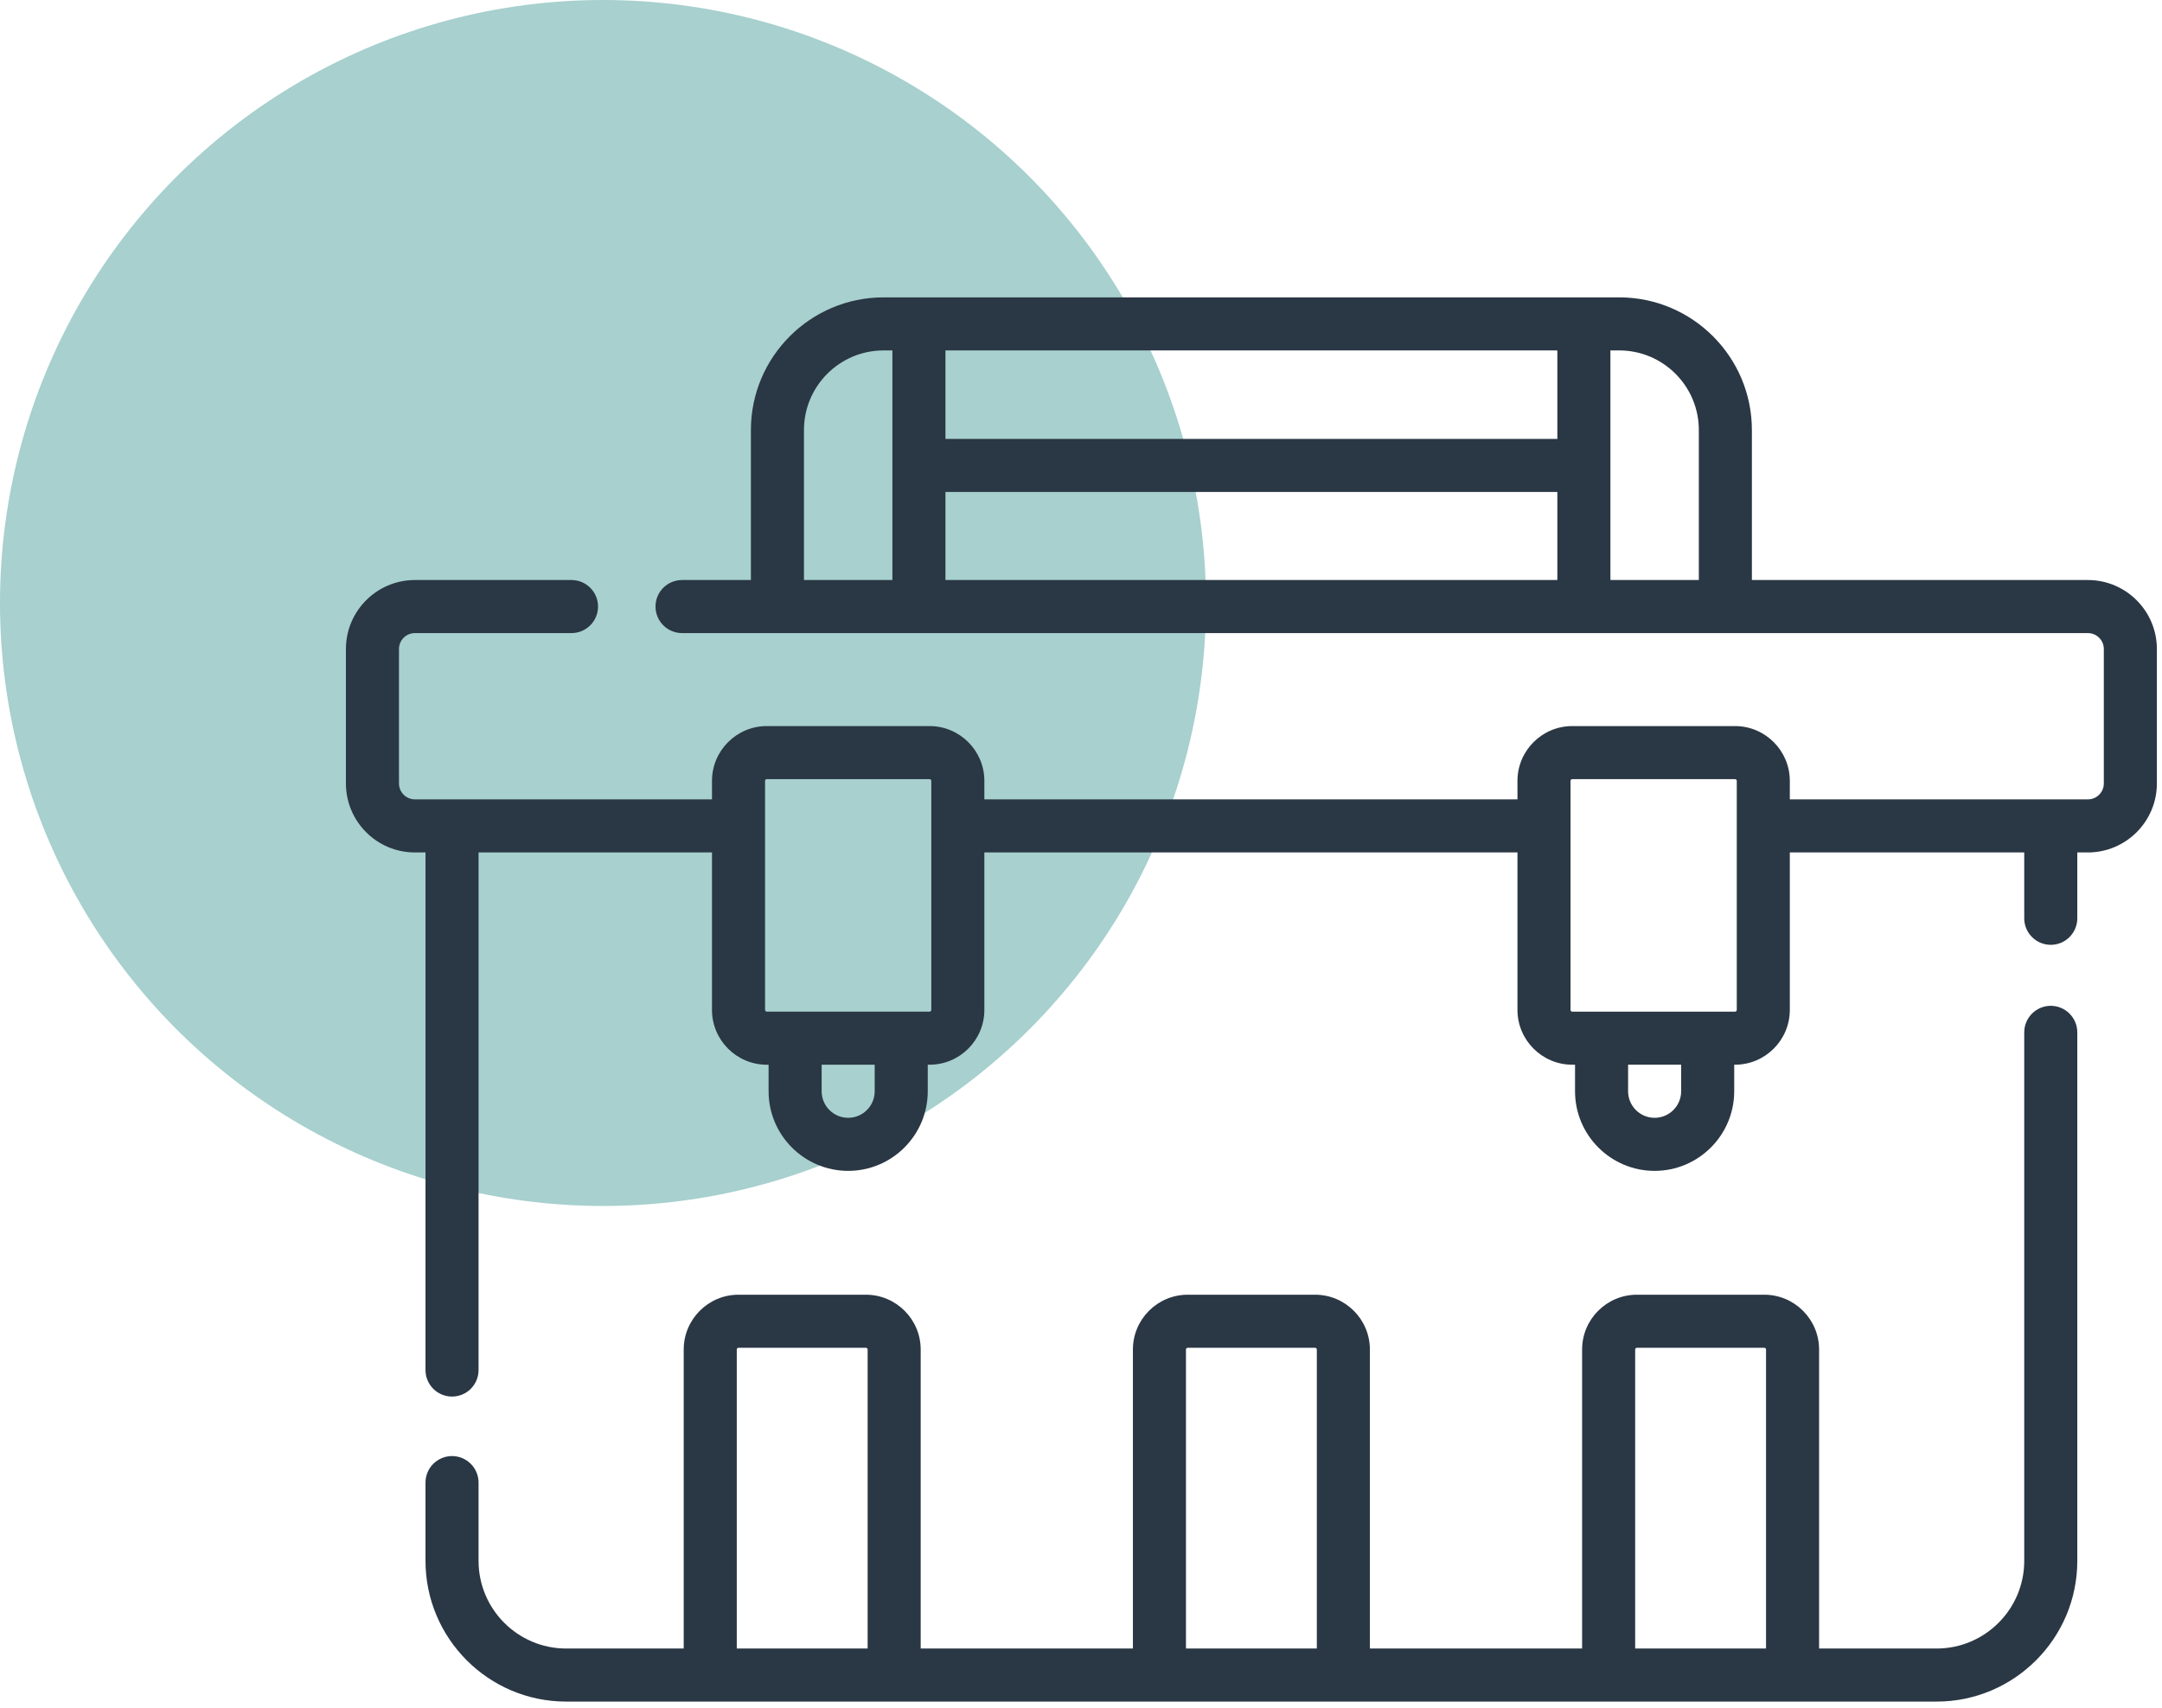 <svg xmlns="http://www.w3.org/2000/svg" fill="none" viewBox="0 0 100 79" height="79" width="100">
<circle fill="#A7D0CE" r="27.89" cy="27.89" cx="27.89"></circle>
<path fill="#2A3744" d="M96.572 26.828H81.031V19.89C81.031 16.506 78.278 13.754 74.895 13.754H40.868C37.484 13.754 34.732 16.506 34.732 19.89V26.828H31.547C31.221 26.828 30.91 26.957 30.679 27.187C30.449 27.417 30.32 27.729 30.32 28.055C30.32 28.38 30.449 28.692 30.679 28.922C30.91 29.152 31.221 29.282 31.547 29.282H96.572C96.978 29.282 97.309 29.612 97.309 30.018V36.237C97.309 36.643 96.978 36.974 96.572 36.974H82.785V36.118C82.785 34.72 81.648 33.583 80.25 33.583H72.724C71.326 33.583 70.188 34.72 70.188 36.118V36.974H45.53V36.118C45.53 34.72 44.392 33.583 42.994 33.583H35.468C34.07 33.583 32.932 34.72 32.932 36.118V36.974H19.19C18.785 36.974 18.454 36.643 18.454 36.237V30.018C18.454 29.612 18.785 29.282 19.19 29.282H26.434C26.759 29.282 27.071 29.152 27.302 28.922C27.532 28.692 27.661 28.38 27.661 28.055C27.661 27.729 27.532 27.417 27.302 27.187C27.071 26.957 26.759 26.828 26.434 26.828H19.19C17.431 26.828 16 28.259 16 30.018V36.237C16 37.997 17.431 39.428 19.19 39.428H19.681V63.368C19.681 63.693 19.81 64.005 20.04 64.236C20.27 64.466 20.582 64.595 20.908 64.595C21.233 64.595 21.546 64.466 21.776 64.236C22.006 64.005 22.135 63.693 22.135 63.368V39.428H32.932V46.711C32.932 48.109 34.07 49.247 35.468 49.247H35.55V50.475C35.55 52.504 37.201 54.156 39.231 54.156C41.261 54.156 42.912 52.504 42.912 50.475V49.246H42.994C44.392 49.246 45.53 48.109 45.53 46.711V39.427H70.188V46.711C70.188 48.109 71.326 49.246 72.724 49.246H72.851V50.475C72.851 52.504 74.502 54.156 76.532 54.156C78.561 54.156 80.213 52.504 80.213 50.475V49.246H80.249C81.647 49.246 82.785 48.109 82.785 46.711V39.427H93.628V42.474C93.628 43.151 94.177 43.701 94.855 43.701C95.532 43.701 96.082 43.151 96.082 42.474V39.428H96.572C98.332 39.428 99.763 37.997 99.763 36.237V30.018C99.763 28.259 98.332 26.828 96.572 26.828ZM43.73 22.754H72.033V26.828H43.73V22.754ZM72.033 20.3H43.73V16.208H72.033V20.3ZM37.186 26.828V19.89C37.186 17.859 38.837 16.208 40.868 16.208H41.276V26.828H37.186ZM74.487 26.828V16.208H74.895C76.925 16.208 78.577 17.859 78.577 19.89V26.828H74.487ZM40.458 50.475C40.458 51.152 39.908 51.702 39.231 51.702C38.554 51.702 38.004 51.152 38.004 50.475V49.246H40.458V50.475ZM43.076 46.71C43.076 46.732 43.067 46.753 43.052 46.768C43.036 46.784 43.016 46.792 42.994 46.792H35.468C35.447 46.792 35.426 46.784 35.41 46.768C35.395 46.753 35.386 46.732 35.386 46.71V36.118C35.386 36.074 35.424 36.037 35.468 36.037H42.994C43.038 36.037 43.076 36.074 43.076 36.118V46.71ZM77.759 50.475C77.759 51.152 77.208 51.702 76.532 51.702C75.855 51.702 75.305 51.152 75.305 50.475V49.246H77.759V50.475ZM80.332 46.71C80.332 46.732 80.323 46.753 80.308 46.768C80.292 46.784 80.271 46.792 80.25 46.792H72.724C72.713 46.792 72.703 46.79 72.693 46.786C72.683 46.782 72.674 46.776 72.666 46.768C72.659 46.761 72.653 46.752 72.648 46.742C72.644 46.731 72.642 46.721 72.642 46.71V38.238C72.642 38.226 72.643 38.213 72.643 38.2C72.643 38.188 72.642 38.175 72.642 38.163V36.118C72.642 36.074 72.679 36.037 72.724 36.037H80.25C80.294 36.037 80.332 36.074 80.332 36.118V46.71Z"></path>
<path fill="#2A3744" d="M94.855 46.522C94.529 46.522 94.217 46.651 93.987 46.882C93.757 47.112 93.628 47.424 93.628 47.749V72.195C93.628 74.43 91.809 76.249 89.575 76.249H84.139V62.42C84.139 61.022 83.001 59.884 81.603 59.884H75.713C74.315 59.884 73.178 61.022 73.178 62.42V76.249H63.362V62.42C63.362 61.022 62.224 59.884 60.826 59.884H54.937C53.538 59.884 52.401 61.022 52.401 62.42V76.249H42.585V62.42C42.585 61.022 41.447 59.884 40.049 59.884H34.159C32.761 59.884 31.624 61.022 31.624 62.42V76.249H26.187C23.953 76.249 22.135 74.43 22.135 72.195V68.574C22.135 68.249 22.006 67.937 21.776 67.707C21.545 67.477 21.233 67.347 20.908 67.347C20.582 67.347 20.27 67.477 20.04 67.707C19.81 67.937 19.681 68.249 19.681 68.574V72.195C19.681 75.783 22.599 78.703 26.187 78.703H89.575C93.163 78.703 96.082 75.783 96.082 72.195V47.749C96.082 47.424 95.952 47.112 95.722 46.882C95.492 46.651 95.18 46.522 94.855 46.522ZM34.078 76.249V62.42C34.078 62.375 34.115 62.338 34.159 62.338H40.049C40.094 62.338 40.131 62.375 40.131 62.42V76.249H34.078ZM54.855 76.249V62.42C54.855 62.375 54.892 62.338 54.937 62.338H60.826C60.871 62.338 60.908 62.375 60.908 62.42V76.249H54.855ZM75.632 76.249V62.42C75.632 62.375 75.669 62.338 75.713 62.338H81.603C81.648 62.338 81.685 62.375 81.685 62.42V76.249H75.632Z"></path>
</svg>
